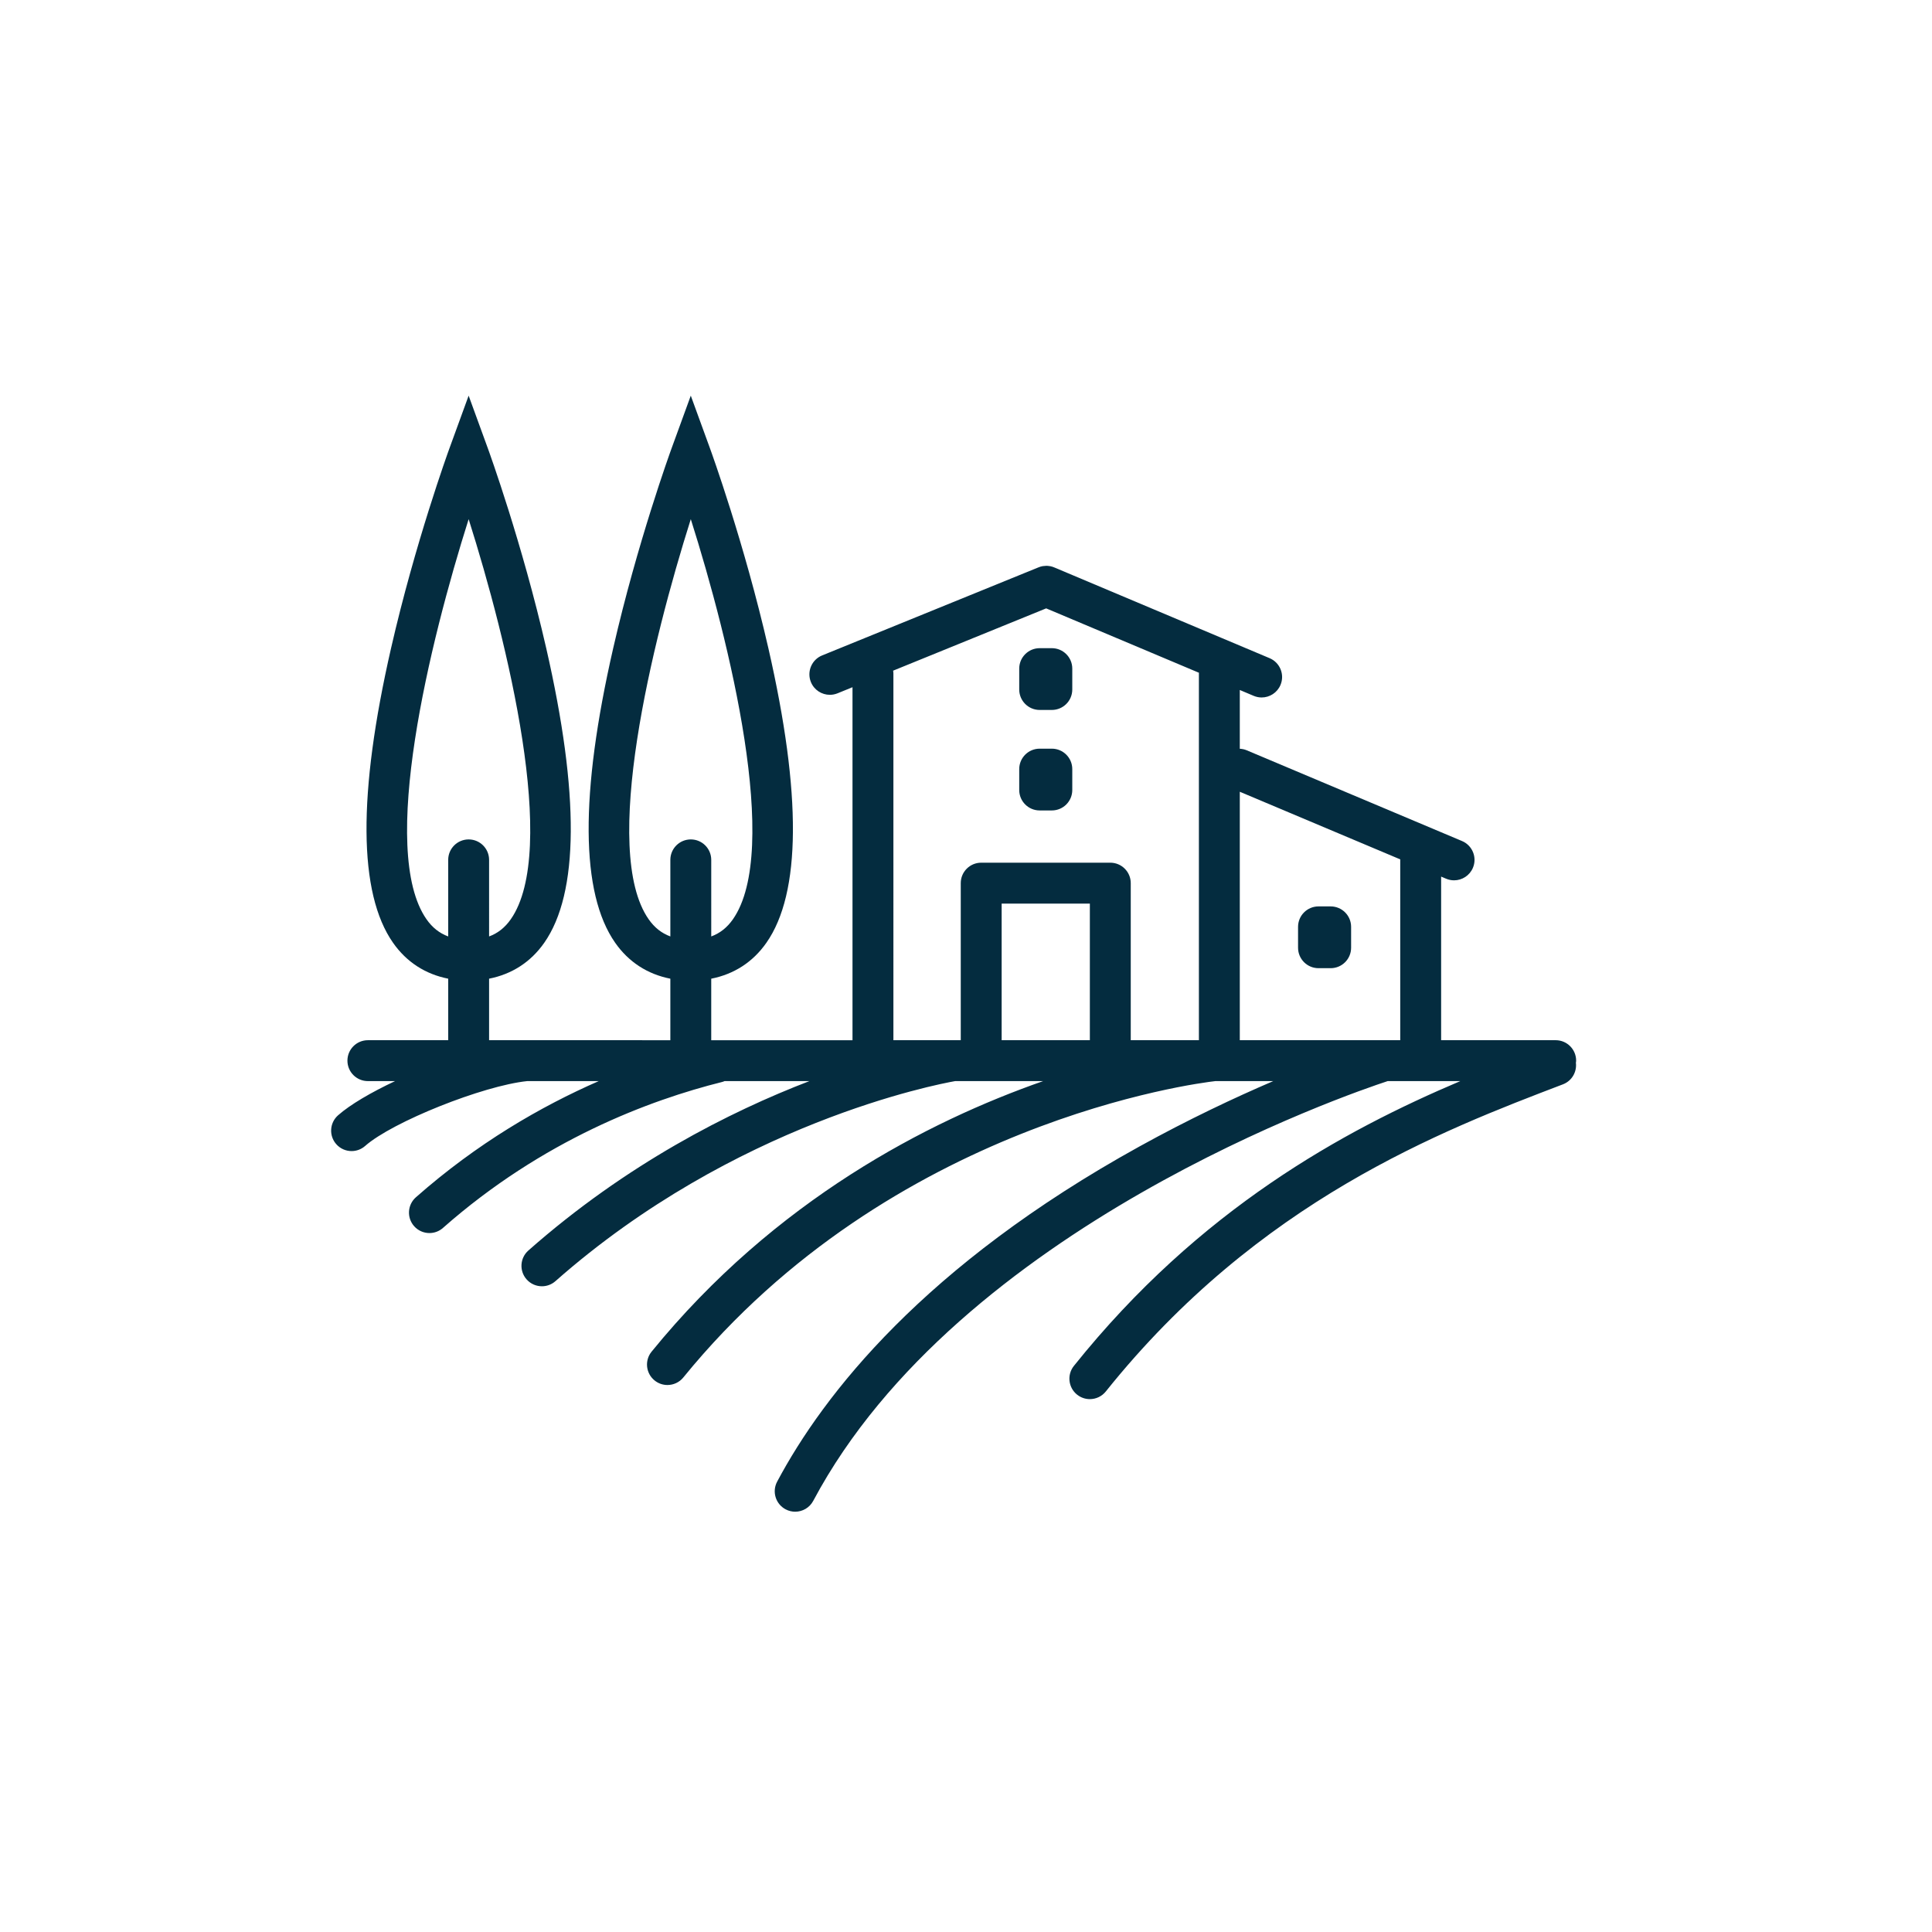 <?xml version="1.0" encoding="iso-8859-1"?>
<!-- Generator: Adobe Illustrator 28.1.0, SVG Export Plug-In . SVG Version: 6.00 Build 0)  -->
<svg version="1.1" id="Linien_hier_anlegen" xmlns="http://www.w3.org/2000/svg" xmlns:xlink="http://www.w3.org/1999/xlink"
	 x="0px" y="0px" viewBox="0 0 283.465 283.465" style="enable-background:new 0 0 283.465 283.465;" xml:space="preserve">
<g>
	<path style="fill:#042C3F;" d="M231.252,155.619c0-1.657-1.343-3-3-3h-16.808v-24.003l0.734,0.31
		c0.381,0.16,0.775,0.236,1.164,0.236c1.17,0,2.282-0.689,2.766-1.836c0.644-1.527-0.073-3.286-1.6-3.93l-31.604-13.319
		c-0.327-0.138-0.665-0.201-1-0.219v-8.623l2.042,0.861c0.381,0.16,0.775,0.236,1.164,0.236c1.17,0,2.282-0.689,2.766-1.836
		c0.644-1.527-0.073-3.286-1.6-3.93l-31.54-13.292c-0.205-0.091-0.418-0.159-0.638-0.203c-0.035-0.007-0.07-0.006-0.105-0.012
		c-0.153-0.025-0.307-0.045-0.464-0.045c-0.121-0.001-0.24,0.017-0.36,0.031c-0.07,0.008-0.139,0.007-0.209,0.021
		c-0.217,0.04-0.427,0.106-0.63,0.192l-31.705,12.905c-1.535,0.625-2.272,2.375-1.648,3.91c0.474,1.165,1.596,1.87,2.78,1.87
		c0.376,0,0.76-0.072,1.13-0.222l2.193-0.893v51.792h-20.727v-9.027c3.344-0.658,6.112-2.437,8.094-5.27
		c5.09-7.273,5.188-21.811,0.292-43.209c-3.542-15.48-8.365-28.776-8.568-29.334l-2.818-7.731l-2.818,7.731
		c-0.204,0.558-5.027,13.855-8.568,29.334c-4.896,21.398-4.797,35.936,0.293,43.209c1.982,2.833,4.75,4.612,8.094,5.27v9.027H71.76
		v-9.027c3.344-0.658,6.112-2.437,8.094-5.27c5.09-7.273,5.188-21.811,0.292-43.209c-3.542-15.48-8.365-28.776-8.568-29.334
		l-2.818-7.731l-2.818,7.731c-0.204,0.558-5.027,13.855-8.568,29.334c-4.896,21.398-4.797,35.936,0.293,43.209
		c1.982,2.833,4.75,4.612,8.094,5.27v9.027H53.975c-1.657,0-3,1.343-3,3s1.343,3,3,3h3.99c-3.52,1.659-6.569,3.433-8.365,5.018
		c-1.242,1.097-1.361,2.992-0.265,4.234c0.593,0.673,1.42,1.016,2.25,1.016c0.705,0,1.414-0.247,1.984-0.75
		c4.014-3.542,17.27-8.838,23.78-9.518h10.497c-8.484,3.71-17.846,9.123-26.825,17.046c-1.242,1.096-1.361,2.991-0.265,4.234
		c0.593,0.672,1.42,1.015,2.25,1.015c0.706,0,1.414-0.247,1.984-0.751c14.625-12.905,30.358-18.771,40.981-21.421
		c0.12-0.03,0.229-0.08,0.342-0.123h12.442c-11.706,4.502-26.838,12.153-41.23,24.854c-1.243,1.096-1.361,2.991-0.265,4.234
		c0.593,0.672,1.42,1.015,2.25,1.015c0.706,0,1.414-0.247,1.984-0.751c26.296-23.205,55.962-28.878,58.65-29.352h12.908
		c-16.88,5.905-39.333,17.436-57.449,39.696c-1.046,1.285-0.852,3.175,0.433,4.221c0.556,0.452,1.226,0.673,1.892,0.673
		c0.872,0,1.736-0.378,2.329-1.106c30.553-37.54,75.439-43.187,78.06-43.483h8.494c-5.634,2.417-12.408,5.6-19.649,9.602
		c-31.579,17.452-46.328,36.369-53.139,49.166c-0.779,1.462-0.224,3.279,1.238,4.058c0.449,0.239,0.932,0.353,1.407,0.353
		c1.073,0,2.111-0.578,2.65-1.592c21.386-40.176,78.78-59.786,84.28-61.586h10.654c-17.122,7.266-38.242,18.743-56.689,41.784
		c-1.035,1.293-0.826,3.182,0.467,4.217c0.554,0.443,1.216,0.658,1.873,0.658c0.88,0,1.751-0.385,2.344-1.125
		c22.435-28.021,49.297-38.277,67.072-45.063c1.314-0.502,2.062-1.828,1.899-3.165C231.231,155.823,231.252,155.724,231.252,155.619
		z M95.176,134.882c-7.052-10.076,0.474-40.694,6.178-58.711c5.707,18.014,13.234,48.627,6.178,58.71
		c-0.852,1.217-1.895,2.04-3.178,2.515V126.16c0-1.657-1.343-3-3-3s-3,1.343-3,3v11.236
		C97.071,136.922,96.028,136.099,95.176,134.882z M62.582,134.882c-7.052-10.076,0.474-40.694,6.178-58.711
		c5.707,18.014,13.234,48.627,6.178,58.71c-0.852,1.217-1.895,2.04-3.178,2.515V126.16c0-1.657-1.343-3-3-3s-3,1.343-3,3v11.236
		C64.477,136.922,63.434,136.099,62.582,134.882z M205.451,126.09c-0.001,0.024-0.007,0.046-0.007,0.07v26.459h-23.54v-36.452
		L205.451,126.09z M146.963,152.619v-20.043h12.942v20.043H146.963z M131.04,98.401l22.455-9.14l22.419,9.448
		c-0.001,0.033-0.01,0.063-0.01,0.096v53.813h-9.999v-23.043c0-1.657-1.343-3-3-3h-18.942c-1.657,0-3,1.343-3,3v23.043h-9.882
		V98.806C131.08,98.667,131.058,98.535,131.04,98.401z"/>
	<path style="fill:#042C3F;" d="M152.542,118.91h1.784c1.657,0,3-1.343,3-3v-3.065c0-1.657-1.343-3-3-3h-1.784c-1.657,0-3,1.343-3,3
		v3.065C149.542,117.567,150.885,118.91,152.542,118.91z"/>
	<path style="fill:#042C3F;" d="M152.542,104.165h1.784c1.657,0,3-1.343,3-3V98.1c0-1.657-1.343-3-3-3h-1.784c-1.657,0-3,1.343-3,3
		v3.065C149.542,102.822,150.885,104.165,152.542,104.165z"/>
	<path style="fill:#042C3F;" d="M193.452,142.053h1.784c1.657,0,3-1.343,3-3v-3.065c0-1.657-1.343-3-3-3h-1.784
		c-1.657,0-3,1.343-3,3v3.065C190.452,140.709,191.795,142.053,193.452,142.053z"/>
</g>
</svg>
